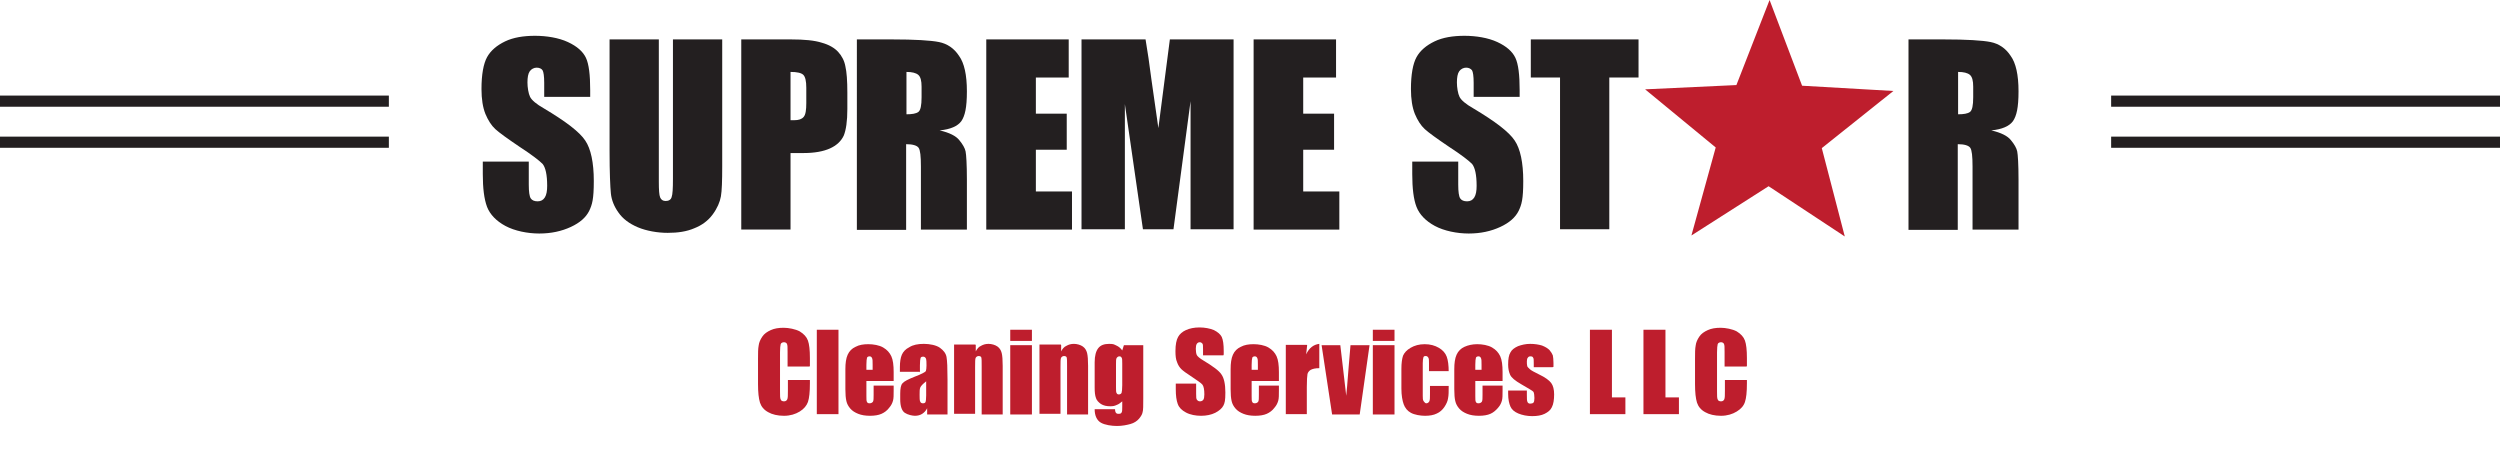 <?xml version="1.0" encoding="UTF-8"?>
<svg xmlns="http://www.w3.org/2000/svg" version="1.1" viewBox="0 0 761.2 136.9">
  <defs>
    <style>
      .cls-1 {
        fill: none;
        stroke: #231f20;
        stroke-miterlimit: 10;
        stroke-width: 3.4px;
      }

      .cls-2 {
        fill: #231f20;
      }

      .cls-3 {
        isolation: isolate;
      }

      .cls-4 {
        fill: #be1e2d;
      }
    </style>
  </defs>
  <!-- Generator: Adobe Illustrator 28.6.0, SVG Export Plug-In . SVG Version: 1.2.0 Build 709)  -->
  <g>
    <g id="Layer_2">
      <g id="Layer_1-2">
        <g>
          <g>
            <g class="cls-3">
              <g class="cls-3">
                <path class="cls-2" d="M179.7,29.5h-14v-4.3c0-2-.2-3.3-.5-3.8s-1-.8-1.8-.8-1.6.4-2.1,1.1c-.5.7-.7,1.9-.7,3.4s.3,3.4.8,4.4c.5,1,1.9,2.2,4.2,3.5,6.7,4,10.9,7.2,12.6,9.8,1.7,2.5,2.6,6.7,2.6,12.3s-.5,7.2-1.4,9.1c-1,2-2.8,3.6-5.6,4.9-2.8,1.3-6,2-9.6,2s-7.5-.8-10.3-2.3c-2.8-1.5-4.7-3.5-5.6-5.8-.9-2.4-1.3-5.7-1.3-10v-3.8h14v7c0,2.2.2,3.6.6,4.2.4.6,1.1.9,2.1.9s1.7-.4,2.2-1.2c.5-.8.7-2,.7-3.5,0-3.4-.5-5.6-1.4-6.7-1-1-3.3-2.8-7-5.2-3.7-2.5-6.2-4.3-7.4-5.4-1.2-1.1-2.2-2.7-3-4.6-.8-2-1.2-4.5-1.2-7.6,0-4.4.6-7.7,1.7-9.7,1.1-2,3-3.6,5.5-4.8,2.5-1.2,5.6-1.7,9.1-1.7s7.2.6,10,1.9,4.6,2.9,5.5,4.8c.9,1.9,1.3,5.2,1.3,9.8v2.3Z"/>
                <path class="cls-2" d="M219.9,12v38.6c0,4.4-.1,7.5-.4,9.2s-1.1,3.6-2.5,5.5c-1.4,1.9-3.3,3.3-5.6,4.2-2.3,1-5,1.4-8.1,1.4s-6.5-.6-9.1-1.7c-2.6-1.1-4.6-2.6-5.9-4.5-1.3-1.8-2.1-3.8-2.3-5.8-.2-2-.4-6.3-.4-12.8V12h15v43.3c0,2.5.1,4.1.4,4.8.3.7.8,1.1,1.7,1.1s1.6-.4,1.8-1.2c.3-.8.4-2.6.4-5.5V12h15Z"/>
              </g>
              <g class="cls-3">
                <path class="cls-2" d="M225.7,12h15.1c4.1,0,7.2.3,9.4,1,2.2.6,3.9,1.6,5,2.8,1.1,1.2,1.9,2.7,2.2,4.4.4,1.7.6,4.4.6,8v5c0,3.7-.4,6.4-1.1,8.1-.8,1.7-2.2,3-4.2,3.9-2,.9-4.7,1.4-8,1.4h-4v23.3h-15V12ZM240.7,21.9v14.7c.4,0,.8,0,1.1,0,1.4,0,2.3-.3,2.9-1s.8-2.1.8-4.2v-4.7c0-2-.3-3.3-.9-3.9-.6-.6-1.9-.9-3.9-.9Z"/>
              </g>
              <g class="cls-3">
                <path class="cls-2" d="M260.9,12h10.6c7.1,0,11.9.3,14.4.8,2.5.5,4.6,1.9,6.1,4.2,1.6,2.2,2.4,5.8,2.4,10.8s-.6,7.5-1.7,9.1c-1.1,1.5-3.3,2.5-6.6,2.8,3,.7,5,1.7,6,3,1,1.2,1.7,2.4,1.9,3.4.2,1,.4,3.9.4,8.6v15.2h-14v-19.2c0-3.1-.2-5-.7-5.7-.5-.7-1.8-1.1-3.8-1.1v26.1h-15V12ZM276,21.9v12.9c1.7,0,2.9-.2,3.6-.7.7-.5,1-2,1-4.5v-3.2c0-1.8-.3-3-1-3.6s-1.9-.9-3.6-.9Z"/>
              </g>
              <g class="cls-3">
                <path class="cls-2" d="M300.3,12h25.1v11.6h-10v11h9.4v11h-9.4v12.7h11v11.6h-26.1V12Z"/>
              </g>
              <g class="cls-3">
                <path class="cls-2" d="M375.6,12v57.8h-13.1V30.8s-5.2,39-5.2,39h-9.3l-5.5-38.1v38.1h-13.2V12h19.5c.6,3.5,1.2,7.6,1.8,12.3l2.1,14.7,3.5-27h19.6Z"/>
                <path class="cls-2" d="M381.7,12h25.1v11.6h-10v11h9.4v11h-9.4v12.7h11v11.6h-26.1V12Z"/>
              </g>
              <g class="cls-3">
                <path class="cls-2" d="M462.7,29.5h-14v-4.3c0-2-.2-3.3-.5-3.8-.4-.5-1-.8-1.8-.8s-1.6.4-2.1,1.1c-.5.7-.7,1.9-.7,3.4s.3,3.4.8,4.4c.5,1,1.9,2.2,4.2,3.5,6.7,4,10.9,7.2,12.6,9.8,1.7,2.5,2.6,6.7,2.6,12.3s-.5,7.2-1.4,9.1c-1,2-2.8,3.6-5.6,4.9-2.8,1.3-6,2-9.6,2s-7.5-.8-10.3-2.3c-2.8-1.5-4.7-3.5-5.6-5.8s-1.3-5.7-1.3-10v-3.8h14v7c0,2.2.2,3.6.6,4.2.4.6,1.1.9,2.1.9s1.7-.4,2.2-1.2c.5-.8.7-2,.7-3.5,0-3.4-.5-5.6-1.4-6.7-1-1-3.3-2.8-7-5.2-3.7-2.5-6.2-4.3-7.4-5.4-1.2-1.1-2.2-2.7-3-4.6-.8-2-1.2-4.5-1.2-7.6,0-4.4.6-7.7,1.7-9.7,1.1-2,3-3.6,5.5-4.8,2.5-1.2,5.6-1.7,9.1-1.7s7.2.6,10,1.9c2.8,1.3,4.6,2.9,5.5,4.8.9,1.9,1.3,5.2,1.3,9.8v2.3Z"/>
                <path class="cls-2" d="M498.9,12v11.6h-8.9v46.2h-15V23.6h-8.9v-11.6h32.9Z"/>
              </g>
              <g class="cls-3">
                <path class="cls-2" d="M581.1,12h10.6c7.1,0,11.9.3,14.4.8,2.5.5,4.6,1.9,6.1,4.2,1.6,2.2,2.4,5.8,2.4,10.8s-.6,7.5-1.7,9.1c-1.1,1.5-3.3,2.5-6.6,2.8,3,.7,5,1.7,6,3,1,1.2,1.7,2.4,1.9,3.4.2,1,.4,3.9.4,8.6v15.2h-14v-19.2c0-3.1-.2-5-.7-5.7-.5-.7-1.8-1.1-3.8-1.1v26.1h-15V12ZM596.2,21.9v12.9c1.7,0,2.9-.2,3.6-.7.7-.5,1-2,1-4.5v-3.2c0-1.8-.3-3-1-3.6-.7-.6-1.9-.9-3.6-.9Z"/>
              </g>
            </g>
            <polygon class="cls-4" points="561.7 72 538.5 56.7 515 71.7 522.4 44.9 500.9 27.2 528.7 25.9 538.8 0 548.7 26.1 576.5 27.7 554.7 45.1 561.7 72"/>
          </g>
          <g class="cls-3">
            <g class="cls-3">
              <path class="cls-4" d="M246.5,111.6h-6.7v-4.5c0-1.3,0-2.1-.2-2.4-.1-.3-.5-.5-.9-.5s-.9.2-1,.6c-.1.4-.2,1.2-.2,2.5v11.9c0,1.2,0,2.1.2,2.4.1.4.5.6,1,.6s.8-.2,1-.6.2-1.3.2-2.7v-3.2h6.7v1c0,2.7-.2,4.5-.6,5.7-.4,1.1-1.2,2.1-2.5,2.9-1.3.8-2.9,1.3-4.8,1.3s-3.6-.4-4.8-1.1c-1.3-.7-2.1-1.7-2.5-2.9-.4-1.3-.6-3.1-.6-5.7v-7.5c0-1.9,0-3.2.2-4.2.1-.9.5-1.8,1.1-2.7.6-.9,1.5-1.5,2.6-2,1.1-.5,2.4-.7,3.9-.7s3.6.4,4.9,1.1c1.3.8,2.1,1.7,2.5,2.8.4,1.1.6,2.9.6,5.3v2.4Z"/>
              <path class="cls-4" d="M255.3,100.4v25.7h-6.6v-25.7h6.6Z"/>
              <path class="cls-4" d="M272.1,116h-8.3v4.6c0,1,0,1.6.2,1.8.1.3.4.4.8.4s.8-.2,1-.5.2-1.1.2-2.1v-2.8h6.1v1.6c0,1.3,0,2.3-.2,3-.2.7-.5,1.4-1.2,2.2-.6.8-1.4,1.4-2.3,1.8-.9.4-2.1.6-3.5.6s-2.6-.2-3.6-.6c-1-.4-1.8-.9-2.4-1.6s-1-1.4-1.2-2.3-.3-2-.3-3.6v-6.1c0-1.8.2-3.3.7-4.4.5-1.1,1.3-1.9,2.4-2.4,1.1-.6,2.4-.8,3.9-.8s3.3.3,4.5,1c1.2.7,2,1.6,2.5,2.7s.7,2.7.7,4.8v2.8ZM265.7,112.6v-1.5c0-1.1,0-1.8-.2-2.1-.1-.3-.4-.5-.7-.5s-.7.1-.8.4c-.1.3-.2,1-.2,2.2v1.5h1.9Z"/>
              <path class="cls-4" d="M280,113.2h-6v-1.4c0-1.6.2-2.9.6-3.8.4-.9,1.1-1.7,2.3-2.3,1.1-.7,2.6-1,4.4-1s3.8.4,4.9,1.2c1.1.8,1.8,1.7,2,2.8s.3,3.4.3,6.9v10.6h-6.2v-1.9c-.4.8-.9,1.3-1.5,1.7s-1.4.6-2.2.6-2.2-.3-3.1-.9-1.4-2-1.4-4.1v-1.7c0-1.6.2-2.7.7-3.2.5-.6,1.7-1.2,3.7-2,2.1-.8,3.2-1.4,3.4-1.7.1-.3.2-.9.2-1.7s0-1.8-.2-2.2c-.2-.3-.4-.5-.8-.5s-.7.1-.8.4-.2,1-.2,2.2v2.2ZM282,116.1c-1,.8-1.6,1.4-1.8,1.9s-.2,1.2-.2,2.2,0,1.8.2,2.1c.1.3.4.5.8.5s.7-.1.8-.4c.1-.2.2-.9.2-2v-4.3Z"/>
              <path class="cls-4" d="M297.1,105.1v1.9c.4-.8.9-1.4,1.6-1.7.7-.4,1.4-.6,2.3-.6s2,.3,2.7.8c.7.5,1.1,1.2,1.3,2,.2.8.3,2.1.3,3.9v14.8h-6.4v-14.6c0-1.5,0-2.3-.1-2.7,0-.3-.4-.5-.8-.5s-.7.2-.9.5-.2,1.3-.2,2.9v14.2h-6.4v-21.1h6.5Z"/>
              <path class="cls-4" d="M314.2,100.4v3.4h-6.6v-3.4h6.6ZM314.2,105.1v21.1h-6.6v-21.1h6.6Z"/>
              <path class="cls-4" d="M323.1,105.1v1.9c.4-.8.9-1.4,1.6-1.7.7-.4,1.4-.6,2.3-.6s2,.3,2.7.8c.7.5,1.1,1.2,1.3,2,.2.8.3,2.1.3,3.9v14.8h-6.4v-14.6c0-1.5,0-2.3-.1-2.7,0-.3-.4-.5-.8-.5s-.7.2-.9.5-.2,1.3-.2,2.9v14.2h-6.4v-21.1h6.5Z"/>
              <path class="cls-4" d="M348.1,105.1v16.2c0,2.2,0,3.6-.2,4.2-.1.6-.5,1.3-1.1,2-.6.7-1.5,1.3-2.6,1.6s-2.5.6-4.1.6-3.7-.3-4.9-1c-1.2-.7-1.9-2.1-1.9-4.1h6.2c0,.9.3,1.4,1,1.4s.8-.1,1-.4.2-.9.2-1.8v-1.6c-.6.5-1.1.9-1.7,1.1-.6.3-1.2.4-1.9.4-1.2,0-2.1-.2-2.9-.7-.7-.5-1.3-1.1-1.5-1.8-.3-.8-.4-1.8-.4-3.2v-7.7c0-2,.4-3.4,1.1-4.3.7-.9,1.8-1.3,3.3-1.3s1.5.2,2.2.5,1.3.8,1.8,1.5l.5-1.6h6ZM341.7,110.7c0-1,0-1.6-.2-1.8-.1-.3-.4-.4-.7-.4s-.6.2-.8.5c-.2.3-.2.9-.2,1.8v7.1c0,.9,0,1.6.2,1.8.1.3.4.4.7.4s.7-.2.8-.5.2-1.1.2-2.3v-6.5Z"/>
            </g>
            <g class="cls-3">
              <path class="cls-4" d="M372.5,108.2h-6.2v-1.9c0-.9,0-1.5-.2-1.7-.2-.2-.4-.4-.8-.4s-.7.2-.9.5c-.2.3-.3.8-.3,1.5s.1,1.5.3,1.9c.2.4.9,1,1.9,1.6,3,1.8,4.9,3.2,5.6,4.3.8,1.1,1.2,3,1.2,5.5s-.2,3.2-.6,4-1.3,1.6-2.5,2.2c-1.2.6-2.7.9-4.3.9s-3.3-.3-4.6-1c-1.3-.7-2.1-1.5-2.5-2.6s-.6-2.5-.6-4.5v-1.7h6.2v3.1c0,1,0,1.6.3,1.9s.5.4.9.4.8-.2,1-.5c.2-.3.3-.9.3-1.6,0-1.5-.2-2.5-.6-3-.4-.5-1.5-1.2-3.1-2.3-1.7-1.1-2.8-1.9-3.3-2.4-.5-.5-1-1.2-1.3-2.1-.4-.9-.5-2-.5-3.4,0-2,.3-3.4.8-4.3s1.3-1.6,2.4-2.1,2.5-.8,4.1-.8,3.2.3,4.4.8c1.2.6,2,1.3,2.4,2.1.4.9.6,2.3.6,4.3v1Z"/>
              <path class="cls-4" d="M389.4,116h-8.3v4.6c0,1,0,1.6.2,1.8.1.3.4.4.8.4s.8-.2,1-.5.2-1.1.2-2.1v-2.8h6.1v1.6c0,1.3,0,2.3-.2,3-.2.7-.5,1.4-1.2,2.2-.6.8-1.4,1.4-2.3,1.8-.9.4-2.1.6-3.5.6s-2.6-.2-3.6-.6c-1-.4-1.8-.9-2.4-1.6s-1-1.4-1.2-2.3-.3-2-.3-3.6v-6.1c0-1.8.2-3.3.7-4.4.5-1.1,1.3-1.9,2.4-2.4,1.1-.6,2.4-.8,3.9-.8s3.3.3,4.5,1c1.2.7,2,1.6,2.5,2.7.5,1.1.7,2.7.7,4.8v2.8ZM383,112.6v-1.5c0-1.1,0-1.8-.2-2.1-.1-.3-.4-.5-.7-.5s-.7.1-.8.4c-.1.3-.2,1-.2,2.2v1.5h1.9Z"/>
            </g>
            <g class="cls-3">
              <path class="cls-4" d="M398,105.1l-.3,2.8c.9-2,2.3-3,4-3.2v7.4c-1.2,0-2,.2-2.6.5-.5.3-.9.8-1,1.3s-.2,1.9-.2,3.9v8.3h-6.4v-21.1h6.4Z"/>
            </g>
            <g class="cls-3">
              <path class="cls-4" d="M417,105.1l-3,21.1h-8.4l-3.2-21.1h5.7l1.8,15.4c.1-1.1.4-3.9.7-8.3.2-2.4.4-4.8.6-7.1h5.7Z"/>
              <path class="cls-4" d="M424.6,100.4v3.4h-6.6v-3.4h6.6ZM424.6,105.1v21.1h-6.6v-21.1h6.6Z"/>
              <path class="cls-4" d="M441.1,113h-6v-2.4c0-.8,0-1.4-.2-1.7s-.4-.5-.8-.5-.6.1-.7.4c-.1.3-.2.9-.2,1.8v9.9c0,.8,0,1.3.3,1.7s.5.6.8.6.7-.2.9-.6.2-1.1.2-2.2v-2.5h5.7c0,1.7,0,2.9-.2,3.8-.1.8-.5,1.7-1.1,2.6-.6.9-1.4,1.6-2.3,2-1,.5-2.2.7-3.6.7s-3.2-.3-4.3-.9-1.8-1.5-2.2-2.6c-.4-1.1-.7-2.7-.7-4.8v-6c0-1.8.2-3.1.5-4,.4-.9,1.1-1.7,2.3-2.4,1.2-.7,2.6-1.1,4.3-1.1s3.1.4,4.3,1.1c1.2.7,2,1.6,2.4,2.7s.6,2.6.6,4.6Z"/>
              <path class="cls-4" d="M457.5,116h-8.3v4.6c0,1,0,1.6.2,1.8.1.3.4.4.8.4s.8-.2,1-.5.2-1.1.2-2.1v-2.8h6.1v1.6c0,1.3,0,2.3-.2,3-.2.7-.5,1.4-1.2,2.2s-1.4,1.4-2.3,1.8c-.9.4-2.1.6-3.5.6s-2.6-.2-3.6-.6c-1-.4-1.8-.9-2.4-1.6s-1-1.4-1.2-2.3c-.2-.8-.3-2-.3-3.6v-6.1c0-1.8.2-3.3.7-4.4.5-1.1,1.3-1.9,2.4-2.4s2.4-.8,3.9-.8,3.3.3,4.5,1c1.2.7,2,1.6,2.5,2.7.5,1.1.7,2.7.7,4.8v2.8ZM451.1,112.6v-1.5c0-1.1,0-1.8-.2-2.1-.1-.3-.4-.5-.7-.5s-.7.1-.8.4c-.1.3-.2,1-.2,2.2v1.5h1.9Z"/>
              <path class="cls-4" d="M472.7,111.8h-5.7v-1.1c0-1,0-1.6-.2-1.8-.1-.3-.4-.4-.8-.4s-.6.1-.8.4c-.2.2-.3.6-.3,1.1s0,1.1.1,1.4c0,.3.4.6.8,1,.4.4,1.4.9,2.8,1.6,1.9.9,3.1,1.8,3.7,2.6s.9,2,.9,3.5-.2,3-.7,3.9c-.4.9-1.2,1.5-2.2,2-1,.5-2.3.7-3.8.7s-3-.3-4.2-.8c-1.2-.5-2-1.2-2.4-2.1-.4-.9-.7-2.2-.7-3.9v-1h5.7v1.3c0,1.1,0,1.9.2,2.2.1.3.4.5.8.5s.8-.1,1-.3.3-.7.3-1.4-.1-1.6-.3-1.9c-.2-.3-1.5-1-3.7-2.3-1.9-1.1-3-2-3.4-2.9-.4-.9-.6-1.9-.6-3.1,0-1.7.2-2.9.7-3.7.4-.8,1.2-1.4,2.3-1.9,1.1-.4,2.3-.7,3.7-.7s2.6.2,3.6.5c1,.4,1.7.8,2.3,1.4.5.6.8,1.1,1,1.6.1.5.2,1.3.2,2.3v1.2Z"/>
            </g>
            <g class="cls-3">
              <path class="cls-4" d="M490.8,100.4v20.6h4.1v5.1h-10.8v-25.7h6.7Z"/>
            </g>
            <g class="cls-3">
              <path class="cls-4" d="M507.1,100.4v20.6h4.1v5.1h-10.8v-25.7h6.7Z"/>
            </g>
            <g class="cls-3">
              <path class="cls-4" d="M531.8,111.6h-6.7v-4.5c0-1.3,0-2.1-.2-2.4-.1-.3-.5-.5-.9-.5s-.9.2-1,.6c-.1.4-.2,1.2-.2,2.5v11.9c0,1.2,0,2.1.2,2.4.1.4.5.6,1,.6s.8-.2,1-.6.2-1.3.2-2.7v-3.2h6.7v1c0,2.7-.2,4.5-.6,5.7s-1.2,2.1-2.5,2.9c-1.3.8-2.9,1.3-4.8,1.3s-3.6-.4-4.8-1.1c-1.3-.7-2.1-1.7-2.5-2.9-.4-1.3-.6-3.1-.6-5.7v-7.5c0-1.9,0-3.2.2-4.2.1-.9.5-1.8,1.1-2.7.6-.9,1.5-1.5,2.6-2s2.4-.7,3.9-.7,3.6.4,4.9,1.1c1.3.8,2.1,1.7,2.5,2.8.4,1.1.6,2.9.6,5.3v2.4Z"/>
            </g>
          </g>
          <g>
            <line class="cls-1" y1="43.3" x2="118.4" y2="43.3"/>
            <line class="cls-1" y1="30.8" x2="118.4" y2="30.8"/>
          </g>
          <g>
            <line class="cls-1" x1="642.8" y1="43.3" x2="761.2" y2="43.3"/>
            <line class="cls-1" x1="642.8" y1="30.8" x2="761.2" y2="30.8"/>
          </g>
        </g>
      </g>
    </g>
  </g>
</svg>